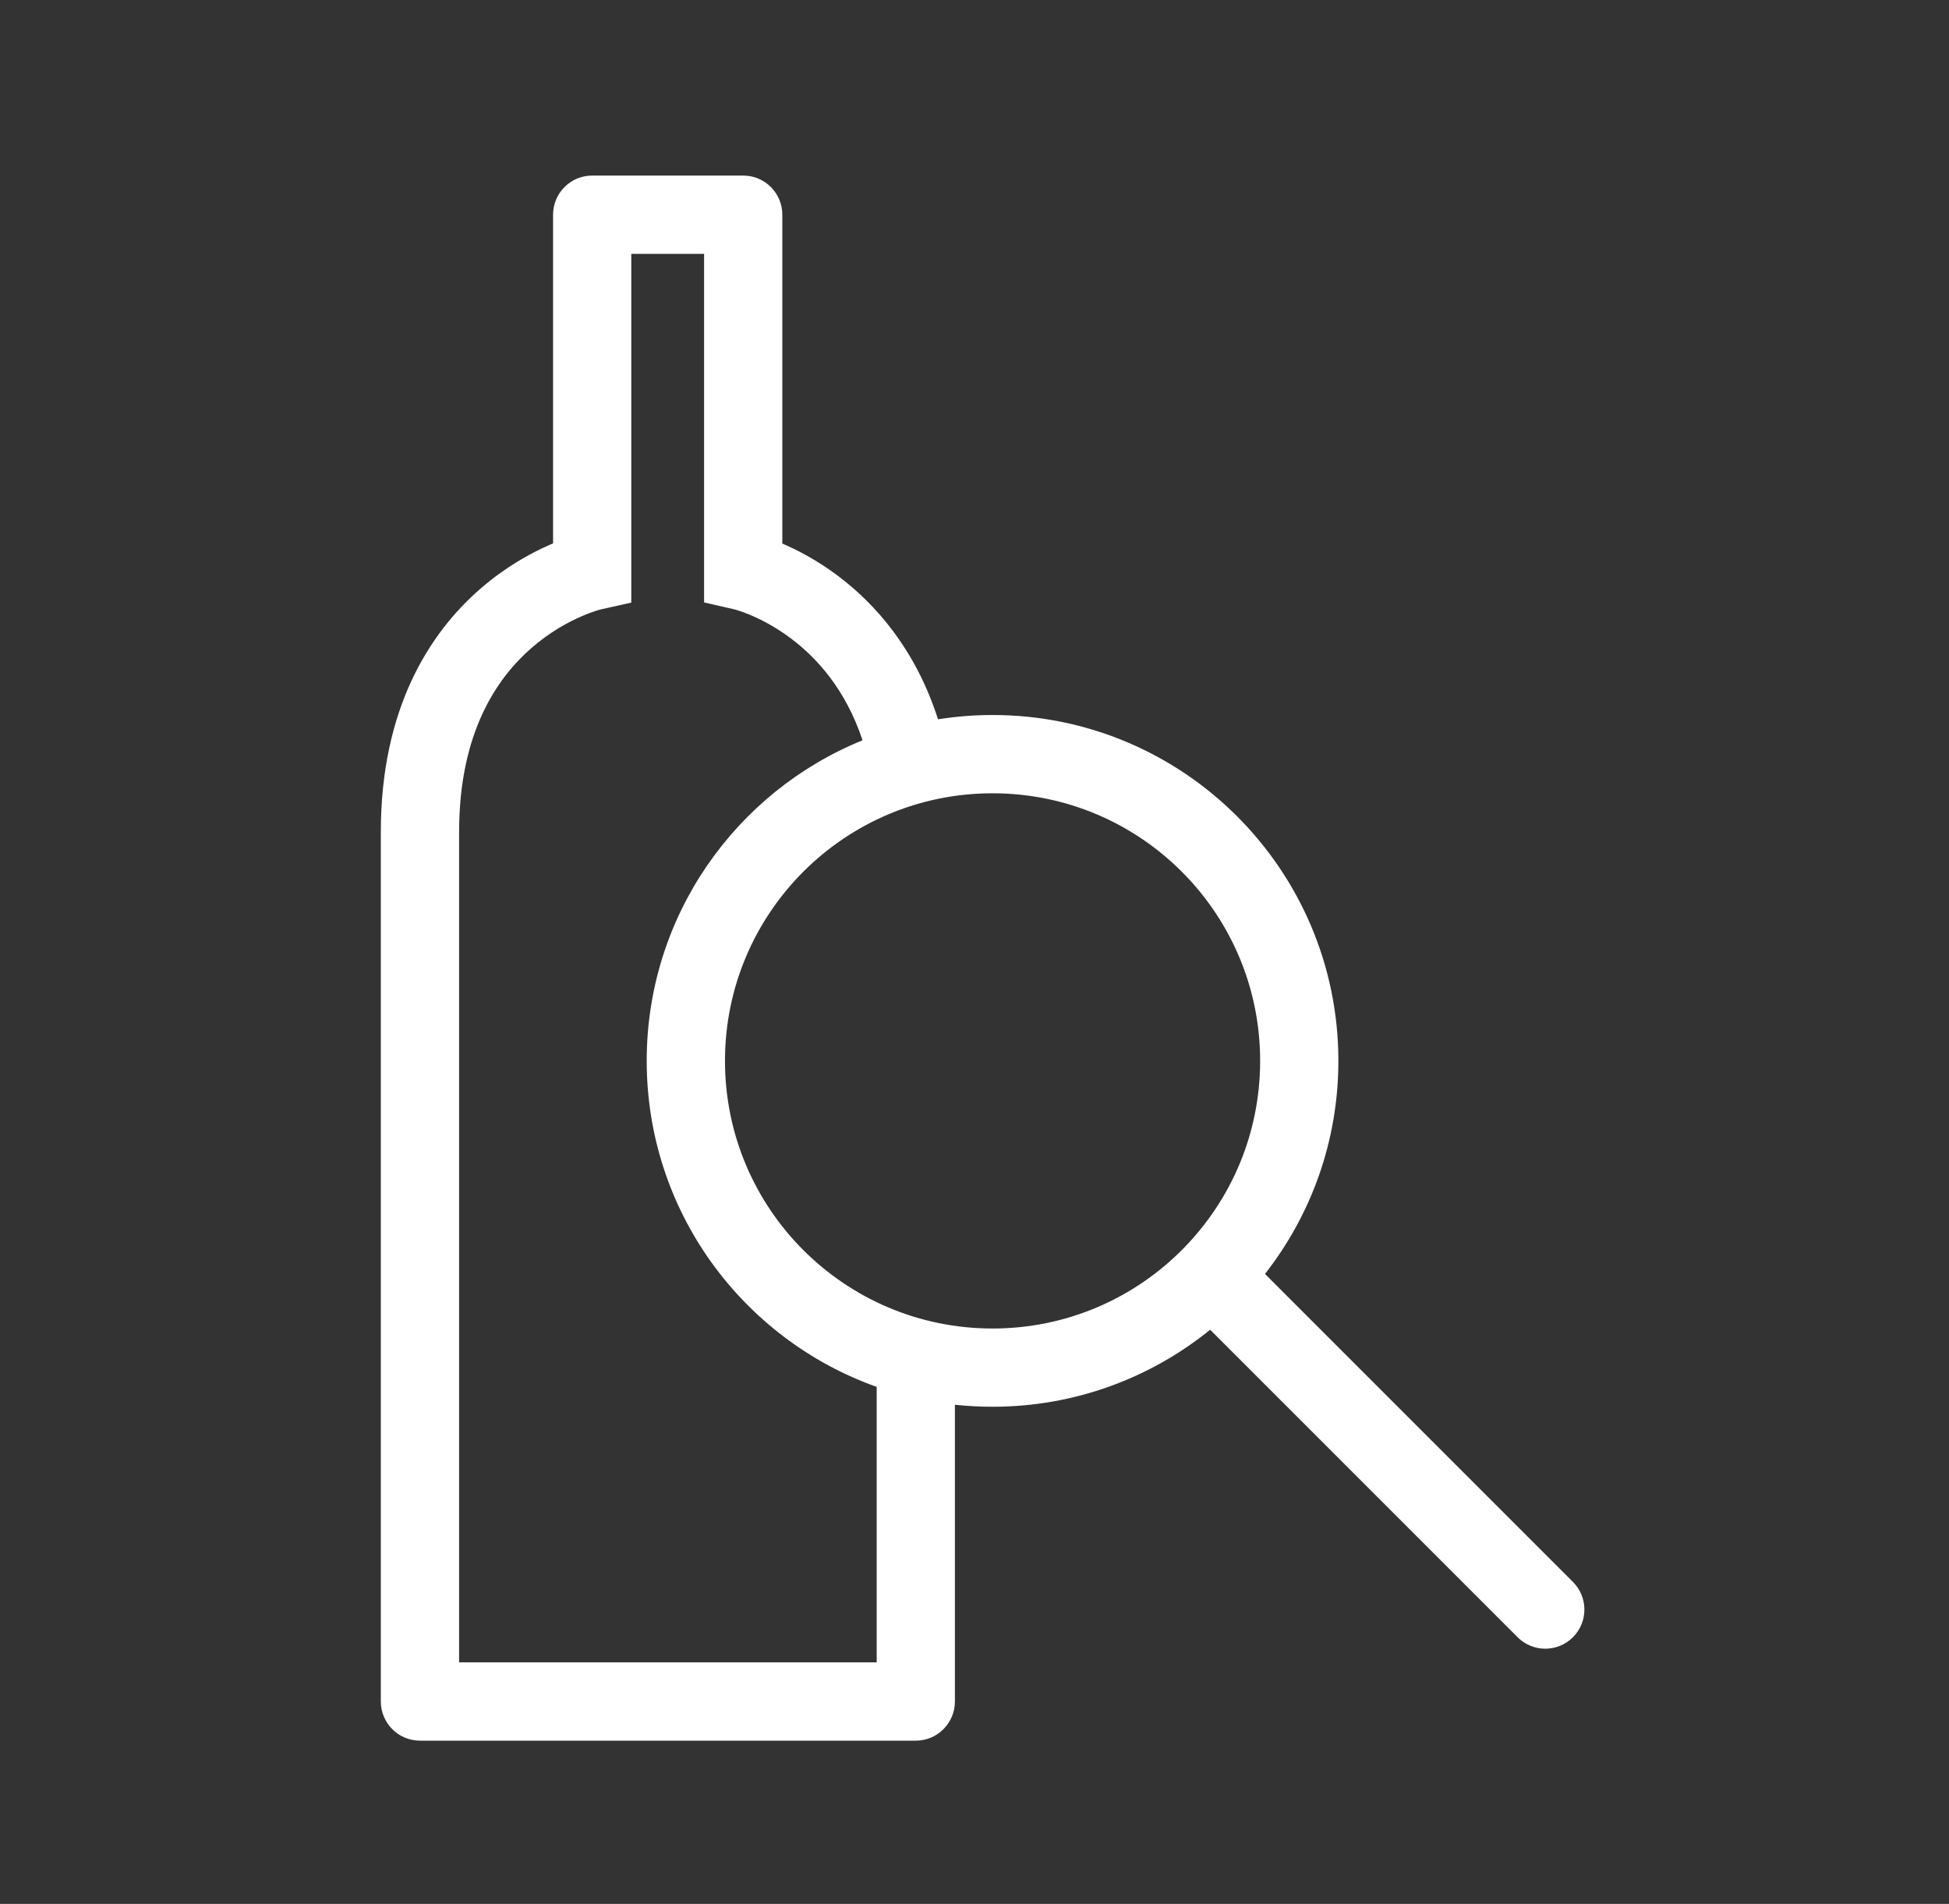 <svg width="43" height="42" viewBox="0 0 43 42" fill="none" xmlns="http://www.w3.org/2000/svg">
<rect x="0" y="0" width="43" height="42" fill="#333333" stroke="none"/>
<path fill-rule="evenodd" clip-rule="evenodd" d="M13.065 3.873C12.588 3.873 12.202 4.26 12.202 4.737V11.987C12.177 11.998 12.151 12.008 12.125 12.02C11.707 12.203 11.153 12.506 10.599 12.987C9.466 13.971 8.402 15.645 8.402 18.354V37.535C8.402 38.012 8.789 38.399 9.266 38.399H20.205C20.682 38.399 21.068 38.011 21.068 37.534V30.989C21.341 31.018 21.618 31.033 21.898 31.033C23.717 31.033 25.388 30.396 26.699 29.334L33.482 36.117C33.819 36.455 34.366 36.455 34.703 36.117C35.04 35.781 35.04 35.234 34.703 34.897L27.909 28.103C28.923 26.808 29.528 25.176 29.528 23.403C29.528 19.189 26.112 15.773 21.898 15.773C21.489 15.773 21.087 15.806 20.695 15.868C20.203 14.329 19.321 13.331 18.492 12.707C18.034 12.362 17.597 12.135 17.26 11.991V4.737C17.26 4.26 16.874 3.873 16.397 3.873H13.065ZM19.03 16.331C18.655 15.204 18.019 14.512 17.454 14.087C17.106 13.825 16.778 13.66 16.541 13.561C16.424 13.512 16.33 13.48 16.27 13.462C16.241 13.453 16.219 13.447 16.208 13.444L16.2 13.442L15.534 13.29V5.6H13.928V13.293L13.258 13.443L13.245 13.446C13.229 13.45 13.2 13.458 13.162 13.47C13.084 13.495 12.965 13.537 12.818 13.601C12.524 13.73 12.127 13.946 11.731 14.29C10.965 14.956 10.129 16.159 10.129 18.354V36.672H19.342V30.595C16.385 29.543 14.268 26.721 14.268 23.403C14.268 20.204 16.238 17.465 19.03 16.331ZM15.995 23.403C15.995 20.143 18.638 17.5 21.898 17.5C25.159 17.5 27.802 20.143 27.802 23.403C27.802 25.014 27.158 26.472 26.112 27.538C25.04 28.631 23.549 29.307 21.898 29.307C18.638 29.307 15.995 26.664 15.995 23.403Z" fill="#FFF"/>
</svg>

